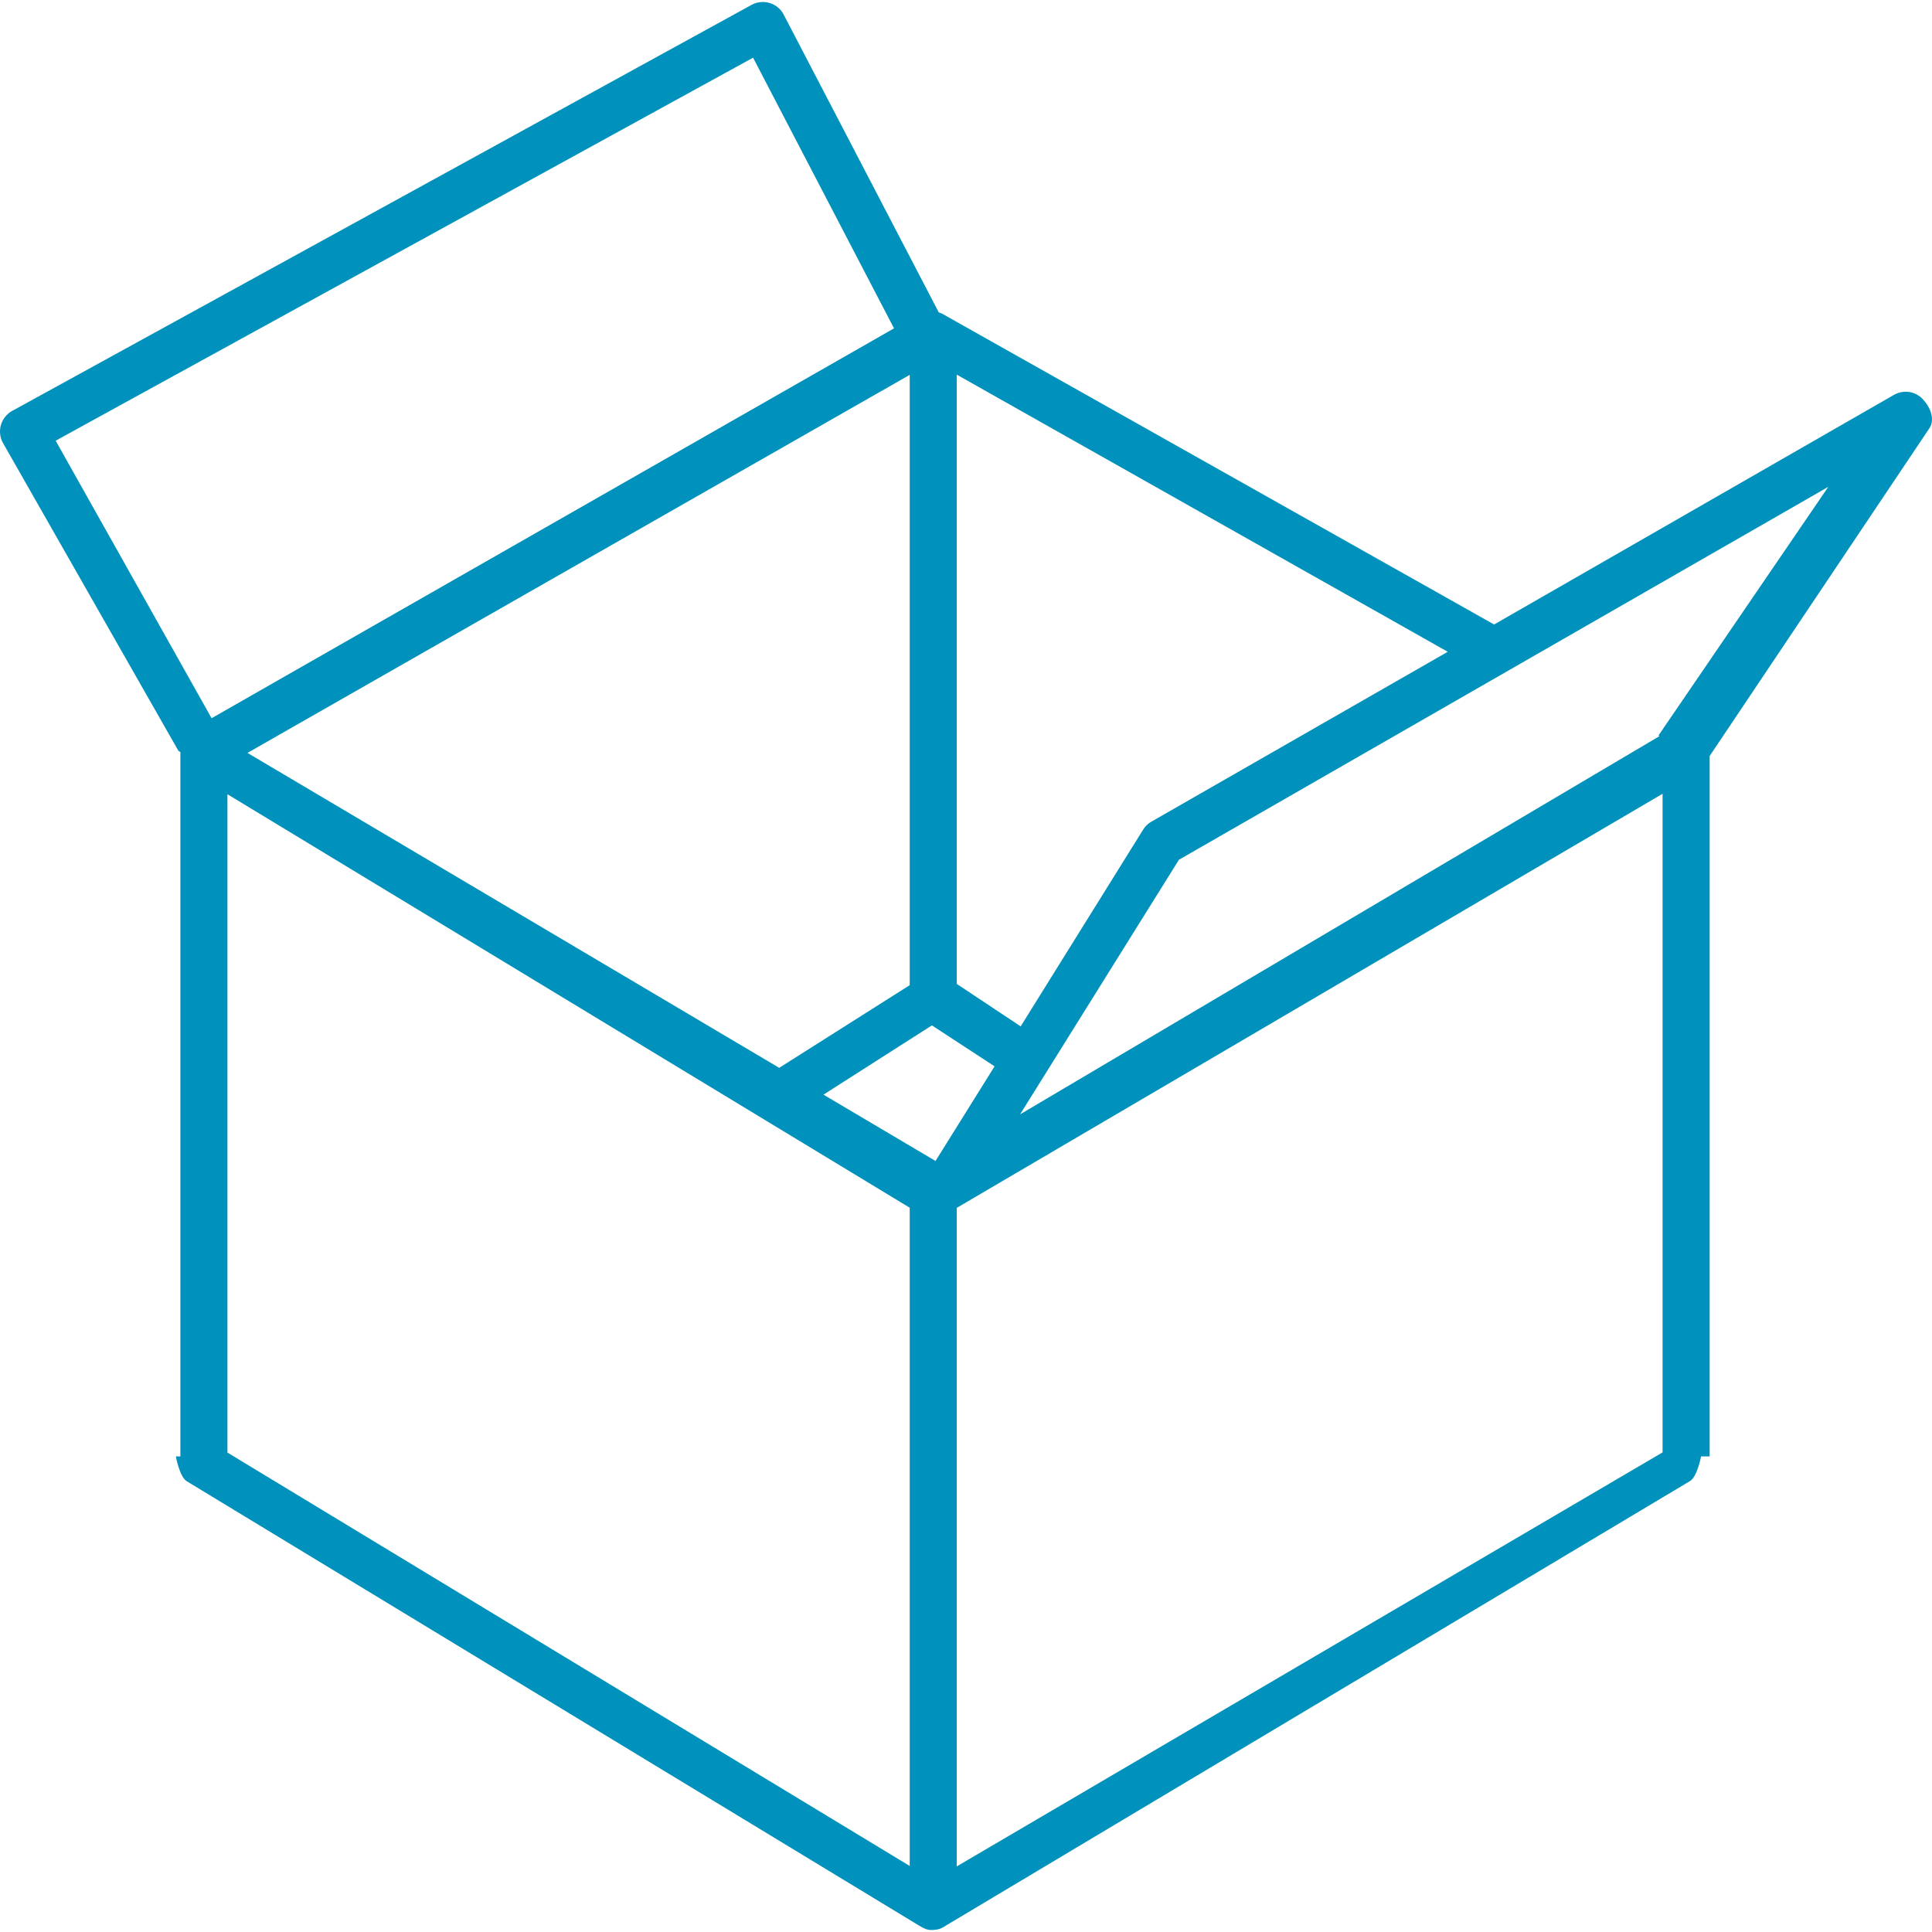 <?xml version="1.0" encoding="iso-8859-1"?>
<!-- Generator: Adobe Illustrator 16.0.0, SVG Export Plug-In . SVG Version: 6.00 Build 0)  -->
<!DOCTYPE svg PUBLIC "-//W3C//DTD SVG 1.1//EN" "http://www.w3.org/Graphics/SVG/1.1/DTD/svg11.dtd">
<svg version="1.1" id="Capa_1" xmlns="http://www.w3.org/2000/svg" xmlns:xlink="http://www.w3.org/1999/xlink" x="0px" y="0px"
	 width="612.005px" height="612.005px" viewBox="0 0 612.005 612.005" style="enable-background:new 0 0 612.005 612.005;"
	 xml:space="preserve">
<g>
	<path d="M609.13,126.484c-2.348-2.548-6.156-3.13-9.175-1.401l-126.658,72.738L298.539,99.423
		c-0.373-0.208-0.775-0.328-1.163-0.469L248.255,4.633c-0.924-1.781-2.526-3.108-4.449-3.689c-1.908-0.574-3.987-0.365-5.746,0.604
		L3.867,130.158c-1.744,0.954-3.026,2.571-3.585,4.486c-0.537,1.916-0.306,3.965,0.671,5.702l55.485,97.362
		c-0.022,0.201,0.7,0.388,0.7,0.596c0,0.015,0,0.03,0,0.045c0,0.015,0,0.03,0,0.044v222.955H55.7c0,0,1.155,6.483,3.473,7.877
		l231.875,140.699c1.185,0.724,2.512,1.454,3.853,1.454c1.312,0,2.624-0.157,3.801-0.85l236.624-141.355
		c2.34-1.387,3.524-7.818,3.524-7.818h2.721V239.482l69.549-103.734C613.08,132.878,611.5,129.033,609.13,126.484z M260.851,346.755
		l34.35-21.94l19.854,12.968l-18.706,29.981L260.851,346.755z M288.172,312.078l-41.34,26.182L78.394,238.498l209.778-119.75
		V312.078z M72.044,251.592l216.128,130.98v208.512L72.044,460.133V251.592z M303.078,382.618l223.581-131.167v208.63
		L303.078,591.218V382.618z M323.319,325.127l-20.242-13.452V118.674l155.53,87.792l-94.016,53.891
		c-1.065,0.611-1.878,1.476-2.519,2.519L323.319,325.127z M238.552,18.271l44.649,85.743L67.028,227.513l-49.396-87.912
		L238.552,18.271z M525.361,232.983l0.306,0.209L323.133,353l50.32-80.652l205.702-118.132L525.361,232.983z" fill="#0092Bc"/>
</g>
</svg>
